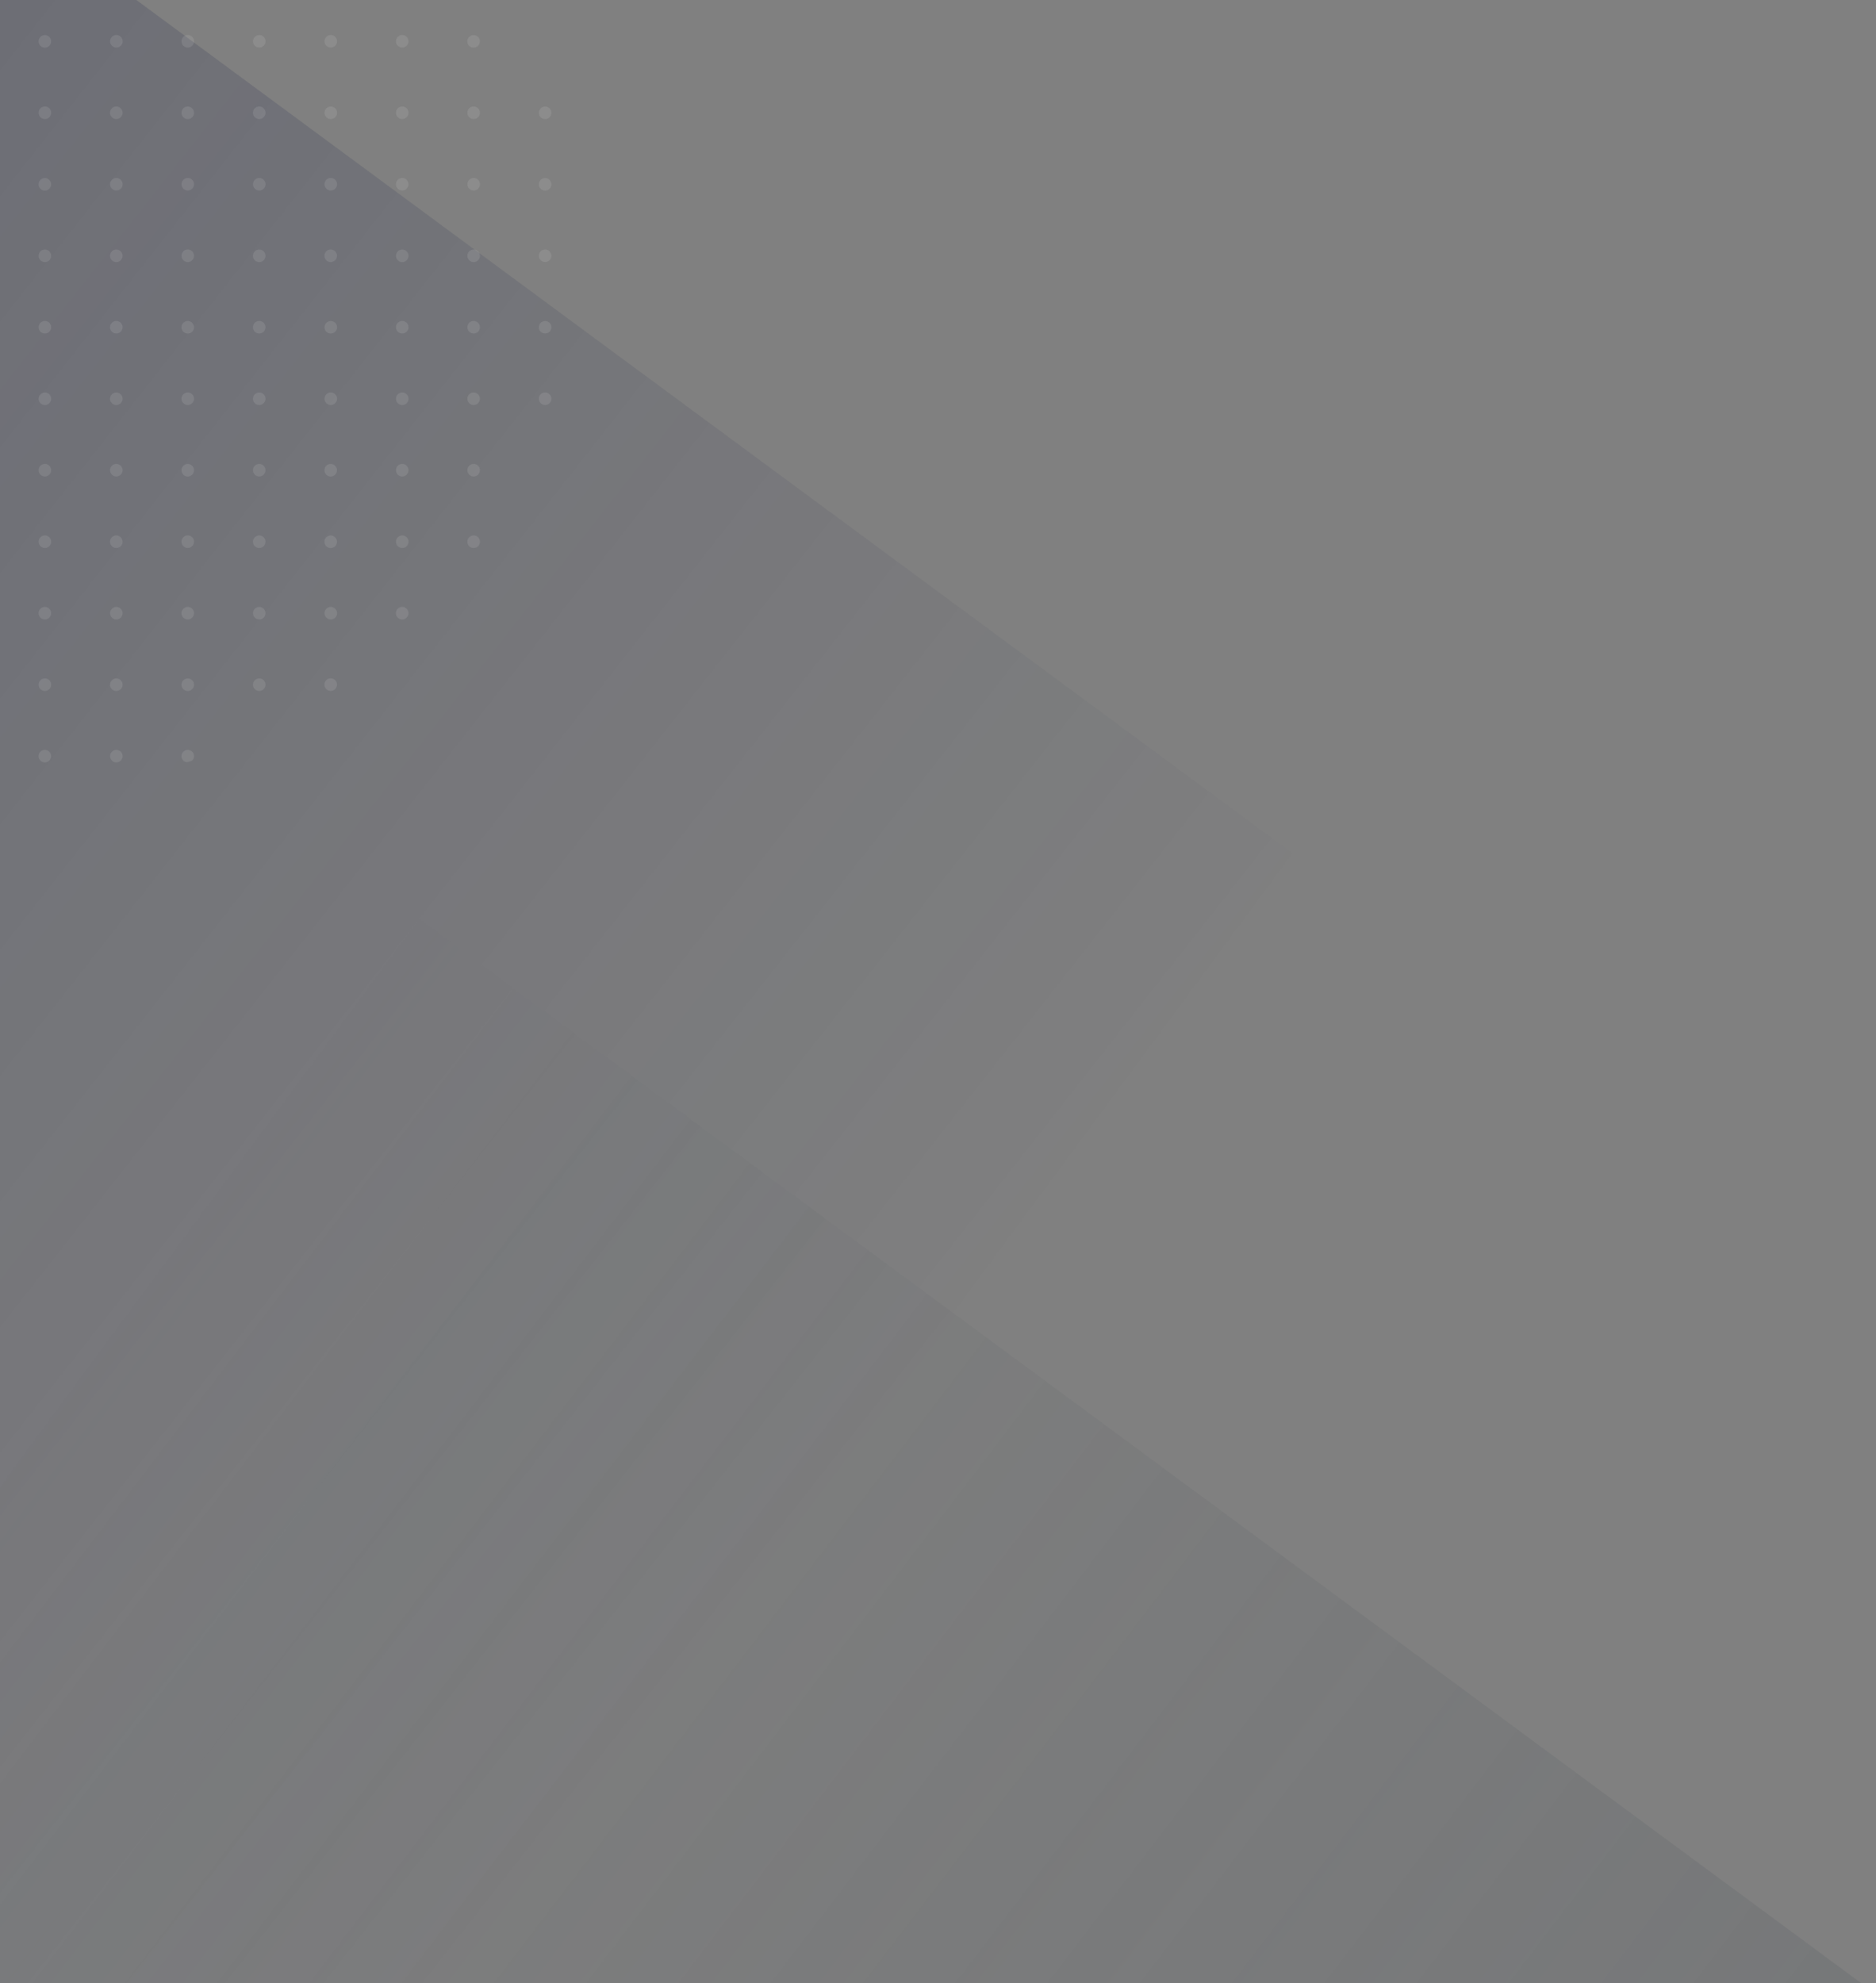 <svg width="774" height="818" viewBox="0 0 774 818" fill="none" xmlns="http://www.w3.org/2000/svg">
<rect x="0" y="0" width="774" height="818" fill="#808080" stroke="none"/>
<rect opacity="0.2" x="172.938" y="379" width="746" height="746" transform="rotate(36.424 172.938 379)" fill="url(#paint0_linear_32_783)"/>
<rect opacity="0.2" x="-67.062" y="-91" width="746" height="746" transform="rotate(36.424 -67.062 -91)" fill="url(#paint1_linear_32_783)"/>
<g opacity="0.1">
<path d="M226.382 162.988C225.559 162.165 224.248 162.165 223.425 162.988C222.601 163.812 222.601 165.122 223.425 165.946C224.248 166.77 225.559 166.77 226.382 165.946C227.206 165.122 227.206 163.812 226.382 162.988Z" fill="white" stroke="white" stroke-miterlimit="10"/>
<path d="M195.42 225.549C196.578 225.549 197.517 224.611 197.517 223.453C197.517 222.295 196.578 221.356 195.42 221.356C194.262 221.356 193.323 222.295 193.323 223.453C193.323 224.611 194.262 225.549 195.42 225.549Z" fill="white" stroke="white" stroke-miterlimit="10"/>
<path d="M195.42 196.047C196.578 196.047 197.517 195.109 197.517 193.951C197.517 192.793 196.578 191.854 195.42 191.854C194.262 191.854 193.323 192.793 193.323 193.951C193.323 195.109 194.262 196.047 195.42 196.047Z" fill="white" stroke="white" stroke-miterlimit="10"/>
<path d="M137.913 283.88C138.737 283.056 138.737 281.746 137.913 280.922C137.089 280.099 135.779 280.099 134.955 280.922C134.132 281.746 134.132 283.056 134.955 283.88C135.779 284.704 137.127 284.704 137.913 283.88Z" fill="white" stroke="white" stroke-miterlimit="10"/>
<path d="M164.458 251.458C163.634 252.281 163.634 253.592 164.458 254.415C165.281 255.239 166.592 255.239 167.415 254.415C168.239 253.592 168.239 252.281 167.415 251.458C166.592 250.634 165.281 250.634 164.458 251.458Z" fill="white" stroke="white" stroke-miterlimit="10"/>
<path d="M78.946 310.425C78.122 309.601 76.812 309.601 75.988 310.425C75.165 311.248 75.165 312.559 75.988 313.382C76.288 313.682 76.7 313.832 77.074 313.906C77.673 313.719 78.272 313.569 78.909 313.382C78.909 313.382 78.946 313.382 78.946 313.345C79.77 312.559 79.77 311.248 78.946 310.425Z" fill="white" stroke="white" stroke-miterlimit="10"/>
<path d="M223.425 104.021C222.601 104.845 222.601 106.155 223.425 106.979C224.248 107.803 225.559 107.803 226.382 106.979C227.206 106.155 227.206 104.845 226.382 104.021C225.559 103.197 224.248 103.235 223.425 104.021Z" fill="white" stroke="white" stroke-miterlimit="10"/>
<path d="M226.382 136.481C227.206 135.658 227.206 134.347 226.382 133.523C225.559 132.7 224.248 132.7 223.425 133.523C222.601 134.347 222.601 135.658 223.425 136.481C224.248 137.267 225.559 137.267 226.382 136.481Z" fill="white" stroke="white" stroke-miterlimit="10"/>
<path d="M195.42 107.615C196.578 107.615 197.517 106.677 197.517 105.519C197.517 104.361 196.578 103.422 195.42 103.422C194.262 103.422 193.323 104.361 193.323 105.519C193.323 106.677 194.262 107.615 195.42 107.615Z" fill="white" stroke="white" stroke-miterlimit="10"/>
<path d="M223.425 74.556C222.601 75.38 222.601 76.691 223.425 77.514C224.248 78.338 225.559 78.338 226.382 77.514C227.206 76.691 227.206 75.38 226.382 74.556C225.559 73.733 224.248 73.733 223.425 74.556Z" fill="white" stroke="white" stroke-miterlimit="10"/>
<path d="M165.955 107.615C167.113 107.615 168.052 106.677 168.052 105.519C168.052 104.361 167.113 103.422 165.955 103.422C164.797 103.422 163.858 104.361 163.858 105.519C163.858 106.677 164.797 107.615 165.955 107.615Z" fill="white" stroke="white" stroke-miterlimit="10"/>
<path d="M137.913 192.491C137.089 191.667 135.779 191.667 134.955 192.491C134.132 193.314 134.132 194.625 134.955 195.448C135.779 196.272 137.089 196.272 137.913 195.448C138.737 194.625 138.737 193.314 137.913 192.491Z" fill="white" stroke="white" stroke-miterlimit="10"/>
<path d="M165.955 166.582C167.113 166.582 168.052 165.644 168.052 164.486C168.052 163.328 167.113 162.389 165.955 162.389C164.797 162.389 163.858 163.328 163.858 164.486C163.858 165.644 164.797 166.582 165.955 166.582Z" fill="white" stroke="white" stroke-miterlimit="10"/>
<path d="M165.955 196.047C167.113 196.047 168.052 195.109 168.052 193.951C168.052 192.793 167.113 191.854 165.955 191.854C164.797 191.854 163.858 192.793 163.858 193.951C163.858 195.109 164.797 196.047 165.955 196.047Z" fill="white" stroke="white" stroke-miterlimit="10"/>
<path d="M134.993 165.946C135.817 166.77 137.127 166.77 137.95 165.946C138.774 165.122 138.774 163.812 137.95 162.988C137.127 162.165 135.817 162.165 134.993 162.988C134.169 163.812 134.169 165.122 134.993 165.946Z" fill="white" stroke="white" stroke-miterlimit="10"/>
<path d="M195.42 166.582C196.578 166.582 197.517 165.644 197.517 164.486C197.517 163.328 196.578 162.389 195.42 162.389C194.262 162.389 193.323 163.328 193.323 164.486C193.323 165.644 194.262 166.582 195.42 166.582Z" fill="white" stroke="white" stroke-miterlimit="10"/>
<path d="M165.955 137.08C167.113 137.08 168.052 136.141 168.052 134.984C168.052 133.826 167.113 132.887 165.955 132.887C164.797 132.887 163.858 133.826 163.858 134.984C163.858 136.141 164.797 137.08 165.955 137.08Z" fill="white" stroke="white" stroke-miterlimit="10"/>
<path d="M106.951 166.582C108.109 166.582 109.047 165.644 109.047 164.486C109.047 163.328 108.109 162.389 106.951 162.389C105.793 162.389 104.854 163.328 104.854 164.486C104.854 165.644 105.793 166.582 106.951 166.582Z" fill="white" stroke="white" stroke-miterlimit="10"/>
<path d="M195.42 137.08C196.578 137.08 197.517 136.141 197.517 134.984C197.517 133.826 196.578 132.887 195.42 132.887C194.262 132.887 193.323 133.826 193.323 134.984C193.323 136.141 194.262 137.08 195.42 137.08Z" fill="white" stroke="white" stroke-miterlimit="10"/>
<path d="M78.946 251.458C78.122 250.634 76.812 250.634 75.988 251.458C75.165 252.281 75.165 253.592 75.988 254.415C76.812 255.239 78.122 255.239 78.946 254.415C79.77 253.592 79.77 252.281 78.946 251.458Z" fill="white" stroke="white" stroke-miterlimit="10"/>
<path d="M106.951 225.549C108.109 225.549 109.047 224.611 109.047 223.453C109.047 222.295 108.109 221.356 106.951 221.356C105.793 221.356 104.854 222.295 104.854 223.453C104.854 224.611 105.793 225.549 106.951 225.549Z" fill="white" stroke="white" stroke-miterlimit="10"/>
<path d="M134.993 254.415C135.817 255.239 137.127 255.239 137.95 254.415C138.774 253.592 138.774 252.281 137.95 251.458C137.127 250.634 135.817 250.634 134.993 251.458C134.169 252.281 134.169 253.592 134.993 254.415Z" fill="white" stroke="white" stroke-miterlimit="10"/>
<path d="M108.448 251.458C107.625 250.634 106.314 250.634 105.491 251.458C104.667 252.281 104.667 253.592 105.491 254.415C106.314 255.239 107.625 255.239 108.448 254.415C109.234 253.592 109.234 252.281 108.448 251.458Z" fill="white" stroke="white" stroke-miterlimit="10"/>
<path d="M78.946 224.913C79.77 224.089 79.77 222.779 78.946 221.955C78.122 221.132 76.812 221.132 75.988 221.955C75.165 222.779 75.165 224.089 75.988 224.913C76.812 225.737 78.122 225.737 78.946 224.913Z" fill="white" stroke="white" stroke-miterlimit="10"/>
<path d="M137.913 221.993C137.089 221.169 135.779 221.169 134.955 221.993C134.132 222.816 134.132 224.127 134.955 224.95C135.779 225.774 137.089 225.774 137.913 224.95C138.737 224.127 138.737 222.779 137.913 221.993Z" fill="white" stroke="white" stroke-miterlimit="10"/>
<path d="M106.951 196.047C108.109 196.047 109.047 195.109 109.047 193.951C109.047 192.793 108.109 191.854 106.951 191.854C105.793 191.854 104.854 192.793 104.854 193.951C104.854 195.109 105.793 196.047 106.951 196.047Z" fill="white" stroke="white" stroke-miterlimit="10"/>
<path d="M47.984 225.549C49.142 225.549 50.08 224.611 50.08 223.453C50.08 222.295 49.142 221.356 47.984 221.356C46.826 221.356 45.887 222.295 45.887 223.453C45.887 224.611 46.826 225.549 47.984 225.549Z" fill="white" stroke="white" stroke-miterlimit="10"/>
<path d="M165.955 225.549C167.113 225.549 168.052 224.611 168.052 223.453C168.052 222.295 167.113 221.356 165.955 221.356C164.797 221.356 163.858 222.295 163.858 223.453C163.858 224.611 164.797 225.549 165.955 225.549Z" fill="white" stroke="white" stroke-miterlimit="10"/>
<path d="M47.984 284.517C49.142 284.517 50.08 283.578 50.08 282.42C50.08 281.262 49.142 280.323 47.984 280.323C46.826 280.323 45.887 281.262 45.887 282.42C45.887 283.578 46.826 284.517 47.984 284.517Z" fill="white" stroke="white" stroke-miterlimit="10"/>
<path d="M46.523 313.382C47.347 314.206 48.657 314.206 49.481 313.382C50.305 312.559 50.305 311.248 49.481 310.425C48.657 309.601 47.347 309.601 46.523 310.425C45.7 311.248 45.7 312.559 46.523 313.382Z" fill="white" stroke="white" stroke-miterlimit="10"/>
<path d="M18.519 284.517C19.677 284.517 20.616 283.578 20.616 282.42C20.616 281.262 19.677 280.323 18.519 280.323C17.361 280.323 16.422 281.262 16.422 282.42C16.422 283.578 17.361 284.517 18.519 284.517Z" fill="white" stroke="white" stroke-miterlimit="10"/>
<path d="M75.988 280.96C75.165 281.783 75.165 283.094 75.988 283.917C76.812 284.741 78.122 284.741 78.946 283.917C79.77 283.094 79.77 281.783 78.946 280.96C78.122 280.136 76.812 280.136 75.988 280.96Z" fill="white" stroke="white" stroke-miterlimit="10"/>
<path d="M49.481 251.458C48.657 250.634 47.347 250.634 46.523 251.458C45.7 252.281 45.7 253.592 46.523 254.415C47.347 255.239 48.657 255.239 49.481 254.415C50.267 253.592 50.267 252.281 49.481 251.458Z" fill="white" stroke="white" stroke-miterlimit="10"/>
<path d="M19.979 251.458C19.155 250.634 17.845 250.634 17.021 251.458C16.198 252.281 16.198 253.592 17.021 254.415C17.845 255.239 19.155 255.239 19.979 254.415C20.803 253.592 20.803 252.281 19.979 251.458Z" fill="white" stroke="white" stroke-miterlimit="10"/>
<path d="M106.951 284.517C108.109 284.517 109.047 283.578 109.047 282.42C109.047 281.262 108.109 280.323 106.951 280.323C105.793 280.323 104.854 281.262 104.854 282.42C104.854 283.578 105.793 284.517 106.951 284.517Z" fill="white" stroke="white" stroke-miterlimit="10"/>
<path d="M17.021 313.382C17.845 314.206 19.155 314.206 19.979 313.382C20.803 312.559 20.803 311.248 19.979 310.425C19.155 309.601 17.845 309.601 17.021 310.425C16.198 311.248 16.198 312.559 17.021 313.382Z" fill="white" stroke="white" stroke-miterlimit="10"/>
<path d="M196.88 15.589C196.056 14.766 194.746 14.766 193.922 15.589C193.099 16.413 193.099 17.723 193.922 18.547C194.746 19.371 196.056 19.371 196.88 18.547C197.704 17.723 197.704 16.376 196.88 15.589Z" fill="white" stroke="white" stroke-miterlimit="10"/>
<path d="M165.955 48.611C167.113 48.611 168.052 47.672 168.052 46.514C168.052 45.356 167.113 44.418 165.955 44.418C164.797 44.418 163.858 45.356 163.858 46.514C163.858 47.672 164.797 48.611 165.955 48.611Z" fill="white" stroke="white" stroke-miterlimit="10"/>
<path d="M193.96 77.477C194.784 78.3 196.094 78.3 196.918 77.477C197.741 76.653 197.741 75.343 196.918 74.519C196.094 73.695 194.784 73.695 193.96 74.519C193.136 75.343 193.136 76.69 193.96 77.477Z" fill="white" stroke="white" stroke-miterlimit="10"/>
<path d="M164.458 77.477C165.281 78.3 166.592 78.3 167.415 77.477C168.239 76.653 168.239 75.343 167.415 74.519C166.592 73.695 165.281 73.695 164.458 74.519C163.634 75.343 163.634 76.69 164.458 77.477Z" fill="white" stroke="white" stroke-miterlimit="10"/>
<path d="M134.993 48.012C135.817 48.836 137.127 48.836 137.95 48.012C138.774 47.188 138.774 45.878 137.95 45.054C137.127 44.23 135.817 44.23 134.993 45.054C134.169 45.878 134.169 47.188 134.993 48.012Z" fill="white" stroke="white" stroke-miterlimit="10"/>
<path d="M195.42 48.611C196.578 48.611 197.517 47.672 197.517 46.514C197.517 45.356 196.578 44.418 195.42 44.418C194.262 44.418 193.323 45.356 193.323 46.514C193.323 47.672 194.262 48.611 195.42 48.611Z" fill="white" stroke="white" stroke-miterlimit="10"/>
<path d="M164.458 18.51C165.281 19.333 166.592 19.333 167.415 18.51C168.239 17.686 168.239 16.375 167.415 15.552C166.592 14.728 165.281 14.728 164.458 15.552C163.634 16.375 163.634 17.723 164.458 18.51Z" fill="white" stroke="white" stroke-miterlimit="10"/>
<path d="M223.425 48.012C224.248 48.836 225.559 48.836 226.382 48.012C227.206 47.188 227.206 45.878 226.382 45.054C225.559 44.23 224.248 44.23 223.425 45.054C222.639 45.878 222.639 47.188 223.425 48.012Z" fill="white" stroke="white" stroke-miterlimit="10"/>
<path d="M78.946 133.523C78.122 132.7 76.812 132.7 75.988 133.523C75.165 134.347 75.165 135.658 75.988 136.481C76.812 137.305 78.122 137.305 78.946 136.481C79.77 135.658 79.77 134.347 78.946 133.523Z" fill="white" stroke="white" stroke-miterlimit="10"/>
<path d="M106.951 107.615C108.109 107.615 109.047 106.677 109.047 105.519C109.047 104.361 108.109 103.422 106.951 103.422C105.793 103.422 104.854 104.361 104.854 105.519C104.854 106.677 105.793 107.615 106.951 107.615Z" fill="white" stroke="white" stroke-miterlimit="10"/>
<path d="M134.993 136.481C135.817 137.305 137.127 137.305 137.95 136.481C138.774 135.658 138.774 134.347 137.95 133.523C137.127 132.7 135.817 132.7 134.993 133.523C134.169 134.347 134.169 135.658 134.993 136.481Z" fill="white" stroke="white" stroke-miterlimit="10"/>
<path d="M106.951 137.08C108.109 137.08 109.047 136.141 109.047 134.984C109.047 133.826 108.109 132.887 106.951 132.887C105.793 132.887 104.854 133.826 104.854 134.984C104.854 136.141 105.793 137.08 106.951 137.08Z" fill="white" stroke="white" stroke-miterlimit="10"/>
<path d="M75.988 106.979C76.812 107.803 78.122 107.803 78.946 106.979C79.77 106.155 79.77 104.845 78.946 104.021C78.122 103.198 76.812 103.198 75.988 104.021C75.202 104.845 75.202 106.155 75.988 106.979Z" fill="white" stroke="white" stroke-miterlimit="10"/>
<path d="M137.913 104.021C137.089 103.198 135.779 103.198 134.955 104.021C134.132 104.845 134.132 106.155 134.955 106.979C135.779 107.803 137.089 107.803 137.913 106.979C138.737 106.155 138.737 104.845 137.913 104.021Z" fill="white" stroke="white" stroke-miterlimit="10"/>
<path d="M105.491 77.477C106.314 78.3 107.625 78.3 108.448 77.477C109.272 76.653 109.272 75.343 108.448 74.519C107.625 73.695 106.314 73.695 105.491 74.519C104.667 75.343 104.667 76.69 105.491 77.477Z" fill="white" stroke="white" stroke-miterlimit="10"/>
<path d="M47.984 107.615C49.142 107.615 50.08 106.677 50.08 105.519C50.08 104.361 49.142 103.422 47.984 103.422C46.826 103.422 45.887 104.361 45.887 105.519C45.887 106.677 46.826 107.615 47.984 107.615Z" fill="white" stroke="white" stroke-miterlimit="10"/>
<path d="M134.993 77.477C135.817 78.3 137.127 78.3 137.95 77.477C138.774 76.653 138.774 75.343 137.95 74.519C137.127 73.695 135.817 73.695 134.993 74.519C134.169 75.343 134.169 76.69 134.993 77.477Z" fill="white" stroke="white" stroke-miterlimit="10"/>
<path d="M18.519 196.047C19.677 196.047 20.616 195.109 20.616 193.951C20.616 192.793 19.677 191.854 18.519 191.854C17.361 191.854 16.422 192.793 16.422 193.951C16.422 195.109 17.361 196.047 18.519 196.047Z" fill="white" stroke="white" stroke-miterlimit="10"/>
<path d="M47.984 166.582C49.142 166.582 50.08 165.644 50.08 164.486C50.08 163.328 49.142 162.389 47.984 162.389C46.826 162.389 45.887 163.328 45.887 164.486C45.887 165.644 46.826 166.582 47.984 166.582Z" fill="white" stroke="white" stroke-miterlimit="10"/>
<path d="M75.988 195.448C76.812 196.272 78.122 196.272 78.946 195.448C79.77 194.625 79.77 193.314 78.946 192.491C78.122 191.667 76.812 191.667 75.988 192.491C75.202 193.314 75.202 194.625 75.988 195.448Z" fill="white" stroke="white" stroke-miterlimit="10"/>
<path d="M47.984 196.047C49.142 196.047 50.08 195.109 50.08 193.951C50.08 192.793 49.142 191.854 47.984 191.854C46.826 191.854 45.887 192.793 45.887 193.951C45.887 195.109 46.826 196.047 47.984 196.047Z" fill="white" stroke="white" stroke-miterlimit="10"/>
<path d="M18.519 166.582C19.677 166.582 20.616 165.644 20.616 164.486C20.616 163.328 19.677 162.389 18.519 162.389C17.361 162.389 16.422 163.328 16.422 164.486C16.422 165.644 17.361 166.582 18.519 166.582Z" fill="white" stroke="white" stroke-miterlimit="10"/>
<path d="M78.946 162.988C78.122 162.165 76.812 162.165 75.988 162.988C75.165 163.812 75.165 165.122 75.988 165.946C76.812 166.77 78.122 166.77 78.946 165.946C79.77 165.122 79.77 163.812 78.946 162.988Z" fill="white" stroke="white" stroke-miterlimit="10"/>
<path d="M47.984 137.08C49.142 137.08 50.08 136.141 50.08 134.984C50.08 133.826 49.142 132.887 47.984 132.887C46.826 132.887 45.887 133.826 45.887 134.984C45.887 136.141 46.826 137.08 47.984 137.08Z" fill="white" stroke="white" stroke-miterlimit="10"/>
<path d="M18.519 137.08C19.677 137.08 20.616 136.141 20.616 134.984C20.616 133.826 19.677 132.887 18.519 132.887C17.361 132.887 16.422 133.826 16.422 134.984C16.422 136.141 17.361 137.08 18.519 137.08Z" fill="white" stroke="white" stroke-miterlimit="10"/>
<path d="M18.519 225.549C19.677 225.549 20.616 224.611 20.616 223.453C20.616 222.295 19.677 221.356 18.519 221.356C17.361 221.356 16.422 222.295 16.422 223.453C16.422 224.611 17.361 225.549 18.519 225.549Z" fill="white" stroke="white" stroke-miterlimit="10"/>
<path d="M134.993 18.51C135.817 19.333 137.127 19.333 137.95 18.51C138.774 17.686 138.774 16.375 137.95 15.552C137.127 14.728 135.817 14.728 134.993 15.552C134.169 16.375 134.169 17.723 134.993 18.51Z" fill="white" stroke="white" stroke-miterlimit="10"/>
<path d="M105.491 18.51C106.314 19.333 107.625 19.333 108.448 18.51C109.272 17.686 109.272 16.375 108.448 15.552C107.625 14.728 106.314 14.728 105.491 15.552C104.667 16.375 104.667 17.723 105.491 18.51Z" fill="white" stroke="white" stroke-miterlimit="10"/>
<path d="M19.979 74.556C19.155 73.733 17.845 73.733 17.021 74.556C16.198 75.38 16.198 76.691 17.021 77.514C17.845 78.338 19.155 78.338 19.979 77.514C20.803 76.691 20.803 75.343 19.979 74.556Z" fill="white" stroke="white" stroke-miterlimit="10"/>
<path d="M47.984 48.611C49.142 48.611 50.08 47.672 50.08 46.514C50.08 45.356 49.142 44.418 47.984 44.418C46.826 44.418 45.887 45.356 45.887 46.514C45.887 47.672 46.826 48.611 47.984 48.611Z" fill="white" stroke="white" stroke-miterlimit="10"/>
<path d="M75.988 77.477C76.812 78.3 78.122 78.3 78.946 77.477C79.77 76.653 79.77 75.343 78.946 74.519C78.122 73.695 76.812 73.695 75.988 74.519C75.202 75.343 75.202 76.69 75.988 77.477Z" fill="white" stroke="white" stroke-miterlimit="10"/>
<path d="M46.523 77.477C47.347 78.3 48.657 78.3 49.481 77.477C50.305 76.653 50.305 75.343 49.481 74.519C48.657 73.695 47.347 73.695 46.523 74.519C45.7 75.343 45.7 76.69 46.523 77.477Z" fill="white" stroke="white" stroke-miterlimit="10"/>
<path d="M18.519 48.611C19.677 48.611 20.616 47.672 20.616 46.514C20.616 45.356 19.677 44.418 18.519 44.418C17.361 44.418 16.422 45.356 16.422 46.514C16.422 47.672 17.361 48.611 18.519 48.611Z" fill="white" stroke="white" stroke-miterlimit="10"/>
<path d="M75.988 48.012C76.812 48.836 78.122 48.836 78.946 48.012C79.77 47.188 79.77 45.878 78.946 45.054C78.122 44.23 76.812 44.23 75.988 45.054C75.202 45.878 75.202 47.188 75.988 48.012Z" fill="white" stroke="white" stroke-miterlimit="10"/>
<path d="M46.523 18.51C47.347 19.333 48.657 19.333 49.481 18.51C50.305 17.686 50.305 16.375 49.481 15.552C48.657 14.728 47.347 14.728 46.523 15.552C45.7 16.375 45.7 17.723 46.523 18.51Z" fill="white" stroke="white" stroke-miterlimit="10"/>
<path d="M19.979 15.589C19.155 14.766 17.845 14.766 17.021 15.589C16.198 16.413 16.198 17.723 17.021 18.547C17.845 19.371 19.155 19.371 19.979 18.547C20.803 17.723 20.803 16.376 19.979 15.589Z" fill="white" stroke="white" stroke-miterlimit="10"/>
<path d="M75.988 18.51C76.812 19.333 78.122 19.333 78.946 18.51C79.77 17.686 79.77 16.375 78.946 15.552C78.122 14.728 76.812 14.728 75.988 15.552C75.202 16.375 75.202 17.723 75.988 18.51Z" fill="white" stroke="white" stroke-miterlimit="10"/>
<path d="M106.951 48.611C108.109 48.611 109.047 47.672 109.047 46.514C109.047 45.356 108.109 44.418 106.951 44.418C105.793 44.418 104.854 45.356 104.854 46.514C104.854 47.672 105.793 48.611 106.951 48.611Z" fill="white" stroke="white" stroke-miterlimit="10"/>
<path d="M18.519 107.615C19.677 107.615 20.616 106.677 20.616 105.519C20.616 104.361 19.677 103.422 18.519 103.422C17.361 103.422 16.422 104.361 16.422 105.519C16.422 106.677 17.361 107.615 18.519 107.615Z" fill="white" stroke="white" stroke-miterlimit="10"/>
</g>
<defs>
<linearGradient id="paint0_linear_32_783" x1="890.535" y1="670.961" x2="118.605" y2="658.948" gradientUnits="userSpaceOnUse">
<stop stop-color="#525960"/>
<stop offset="1" stop-color="#525960" stop-opacity="0"/>
</linearGradient>
<linearGradient id="paint1_linear_32_783" x1="-117.144" y1="208.182" x2="698.691" y2="232.537" gradientUnits="userSpaceOnUse">
<stop stop-color="#0b1240"/>
<stop offset="1" stop-color="#0b1240" stop-opacity="0"/>
</linearGradient>
</defs>
</svg>
